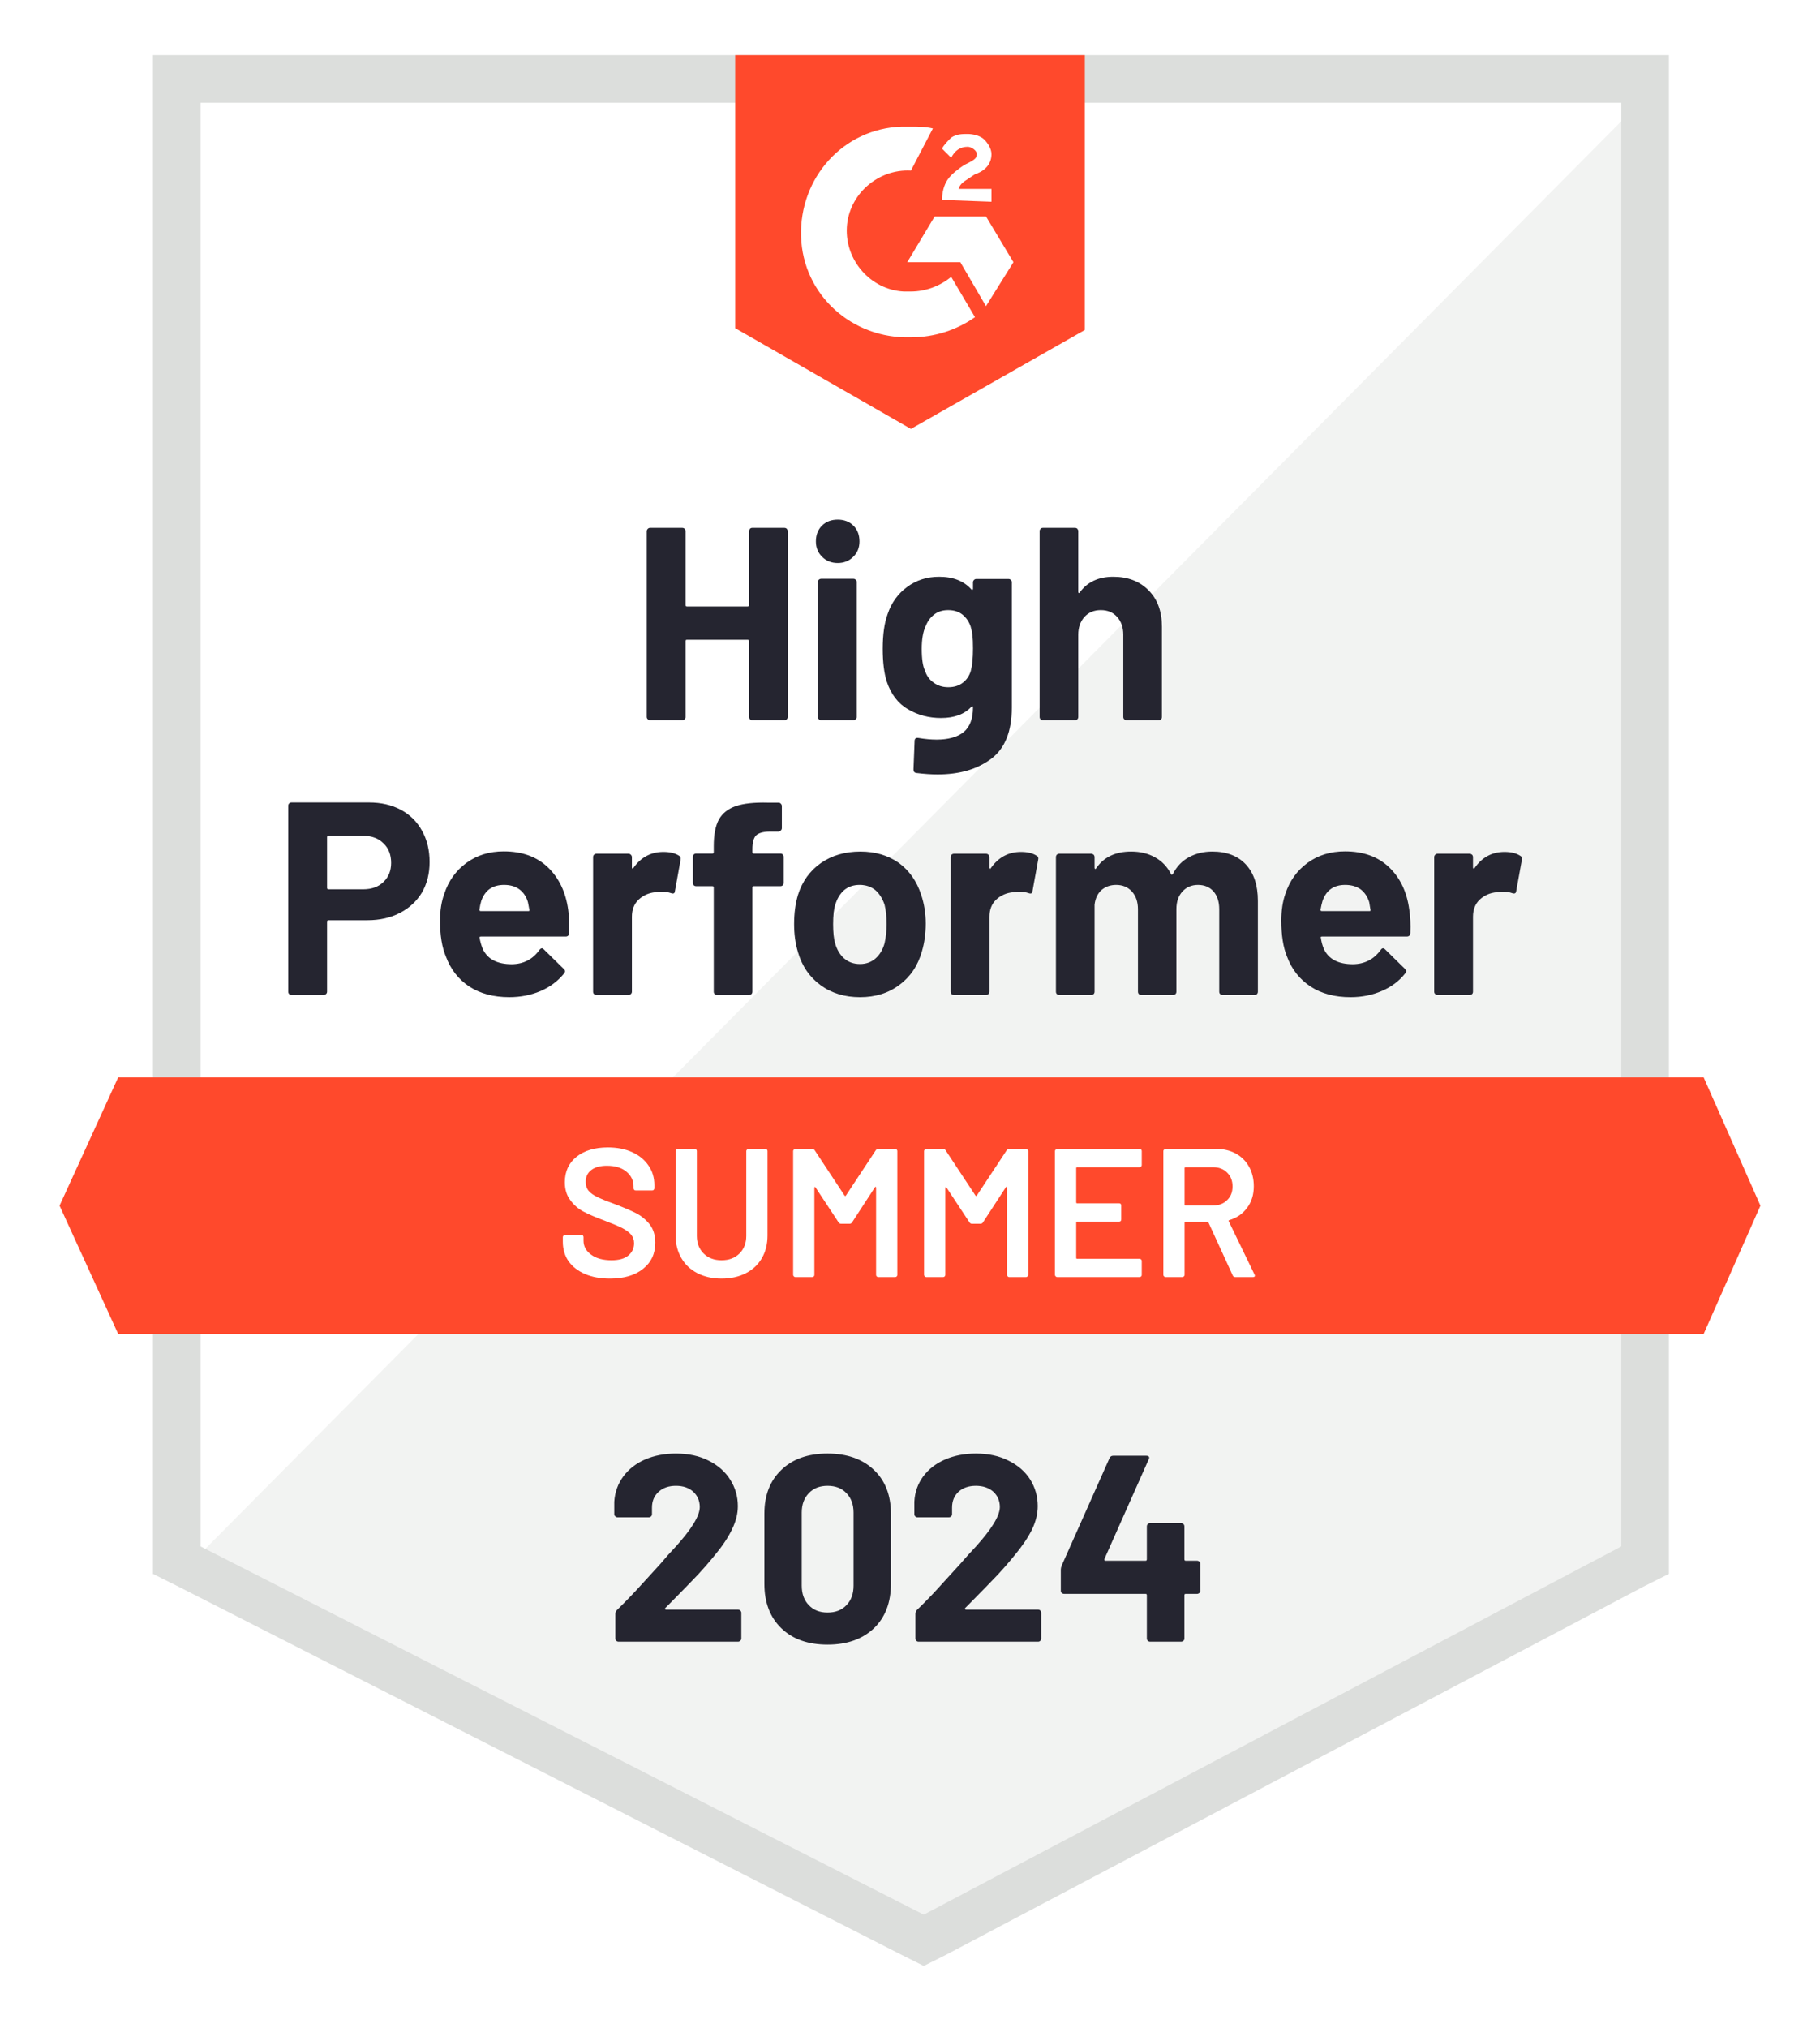 <?xml version="1.0" encoding="UTF-8"?> <svg xmlns="http://www.w3.org/2000/svg" width="132" height="147" viewBox="0 0 132 147" fill="none"><g filter="url(#filter0_d_1404_14580)"><path d="M14.547 107.826L66.998 134.516L117.457 107.826V3.455H14.547V107.826Z" fill="white"></path><path d="M118.515 3.854L13.48 109.685L67.923 136.641L118.515 110.747V3.854Z" fill="#F2F3F2"></path><path d="M11.094 110.08L12.953 111.01L65.404 137.7L66.997 138.497L68.591 137.7L119.182 111.01L121.041 110.08V0H11.094V110.08ZM14.546 108.089V3.452H117.589V108.089L66.997 134.779L14.546 108.089Z" fill="#DCDEDC"></path><path d="M66.066 5.179C66.597 5.179 67.129 5.179 67.66 5.311L66.066 8.366C63.676 8.233 61.551 10.092 61.419 12.482C61.286 14.872 63.145 16.997 65.535 17.13H66.066C67.129 17.13 68.191 16.731 68.987 16.067L70.714 18.988C69.386 19.918 67.792 20.449 66.066 20.449C61.817 20.582 58.232 17.395 58.099 13.146C57.966 8.897 61.153 5.311 65.402 5.179H66.066ZM71.51 11.685L73.502 15.005L71.51 18.192L69.651 15.005H65.801L67.792 11.685H71.51ZM68.324 10.49C68.324 9.959 68.456 9.428 68.722 9.03C68.987 8.631 69.519 8.233 69.917 7.967L70.183 7.834C70.714 7.569 70.847 7.436 70.847 7.17C70.847 6.905 70.448 6.639 70.183 6.639C69.651 6.639 69.253 6.905 68.987 7.436L68.324 6.772C68.456 6.507 68.722 6.241 68.987 5.975C69.386 5.71 69.784 5.71 70.183 5.71C70.581 5.71 71.112 5.843 71.378 6.108C71.643 6.374 71.909 6.772 71.909 7.17C71.909 7.834 71.51 8.366 70.714 8.631L70.315 8.897C69.917 9.162 69.651 9.295 69.519 9.693H71.909V10.623L68.324 10.49ZM66.066 27.088L78.681 19.918V1.23978e-05H53.319V19.785L66.066 27.088ZM123.563 74.095H8.569L4.32 83.39L8.569 92.685H123.563L127.679 83.39L123.563 74.095Z" fill="#FF492C"></path><path d="M26.762 54.165C27.639 54.165 28.409 54.342 29.073 54.696C29.737 55.05 30.25 55.559 30.613 56.223C30.976 56.878 31.157 57.63 31.157 58.48C31.157 59.321 30.971 60.06 30.6 60.698C30.219 61.326 29.688 61.818 29.006 62.172C28.325 62.526 27.537 62.703 26.643 62.703H23.814C23.752 62.703 23.721 62.738 23.721 62.809V67.882C23.721 67.953 23.695 68.01 23.642 68.054C23.597 68.099 23.54 68.121 23.469 68.121H21.145C21.075 68.121 21.017 68.099 20.973 68.054C20.928 68.01 20.906 67.953 20.906 67.882V54.404C20.906 54.333 20.928 54.275 20.973 54.231C21.017 54.187 21.075 54.165 21.145 54.165H26.762ZM26.337 60.459C26.957 60.459 27.448 60.282 27.811 59.928C28.183 59.574 28.369 59.113 28.369 58.547C28.369 57.954 28.183 57.48 27.811 57.126C27.448 56.763 26.957 56.581 26.337 56.581H23.814C23.752 56.581 23.721 56.617 23.721 56.688V60.353C23.721 60.423 23.752 60.459 23.814 60.459H26.337ZM41.209 61.946C41.28 62.451 41.302 63.013 41.276 63.633C41.267 63.801 41.183 63.885 41.023 63.885H34.876C34.796 63.885 34.765 63.916 34.782 63.978C34.827 64.243 34.902 64.509 35.008 64.774C35.353 65.518 36.057 65.89 37.12 65.89C37.969 65.881 38.638 65.536 39.125 64.854C39.187 64.774 39.249 64.735 39.311 64.735C39.346 64.735 39.39 64.761 39.443 64.814L40.877 66.222C40.948 66.293 40.984 66.355 40.984 66.408C40.984 66.434 40.957 66.487 40.904 66.567C40.461 67.116 39.899 67.536 39.218 67.829C38.518 68.129 37.757 68.28 36.934 68.28C35.801 68.28 34.836 68.023 34.039 67.51C33.251 66.988 32.684 66.262 32.339 65.332C32.056 64.668 31.914 63.801 31.914 62.73C31.914 61.995 32.016 61.349 32.22 60.791C32.53 59.852 33.065 59.104 33.827 58.547C34.588 57.989 35.491 57.71 36.535 57.71C37.863 57.71 38.93 58.095 39.736 58.865C40.541 59.636 41.032 60.663 41.209 61.946ZM36.562 60.14C35.721 60.14 35.168 60.53 34.902 61.309C34.849 61.486 34.805 61.698 34.769 61.946C34.769 62.008 34.805 62.039 34.876 62.039H38.315C38.394 62.039 38.421 62.008 38.394 61.946C38.324 61.565 38.288 61.38 38.288 61.388C38.173 60.99 37.965 60.68 37.664 60.459C37.372 60.246 37.005 60.14 36.562 60.14ZM48.114 57.75C48.592 57.75 48.973 57.843 49.256 58.029C49.354 58.082 49.389 58.179 49.362 58.321L48.951 60.592C48.942 60.751 48.849 60.8 48.672 60.738C48.468 60.667 48.238 60.632 47.981 60.632C47.875 60.632 47.725 60.645 47.53 60.671C47.061 60.716 46.658 60.893 46.322 61.203C45.994 61.512 45.83 61.928 45.83 62.451V67.882C45.83 67.953 45.804 68.01 45.751 68.054C45.706 68.099 45.653 68.121 45.591 68.121H43.254C43.192 68.121 43.135 68.099 43.082 68.054C43.037 68.01 43.015 67.953 43.015 67.882V58.122C43.015 58.06 43.037 58.002 43.082 57.949C43.135 57.905 43.192 57.883 43.254 57.883H45.591C45.653 57.883 45.706 57.905 45.751 57.949C45.804 58.002 45.83 58.06 45.83 58.122V58.879C45.83 58.914 45.844 58.941 45.87 58.958C45.888 58.976 45.906 58.967 45.923 58.932C46.472 58.144 47.203 57.75 48.114 57.75ZM56.599 57.87C56.67 57.87 56.728 57.892 56.772 57.936C56.816 57.98 56.838 58.038 56.838 58.108V59.994C56.838 60.065 56.816 60.123 56.772 60.167C56.728 60.211 56.67 60.233 56.599 60.233H54.674C54.603 60.233 54.568 60.264 54.568 60.326V67.882C54.568 67.953 54.546 68.01 54.501 68.054C54.457 68.099 54.4 68.121 54.329 68.121H52.005C51.934 68.121 51.877 68.099 51.832 68.054C51.788 68.01 51.766 67.953 51.766 67.882V60.326C51.766 60.264 51.731 60.233 51.66 60.233H50.491C50.42 60.233 50.363 60.211 50.319 60.167C50.274 60.123 50.252 60.065 50.252 59.994V58.108C50.252 58.038 50.274 57.98 50.319 57.936C50.363 57.892 50.42 57.87 50.491 57.87H51.66C51.731 57.87 51.766 57.834 51.766 57.763V57.325C51.766 56.502 51.89 55.86 52.138 55.4C52.395 54.948 52.802 54.625 53.359 54.43C53.926 54.236 54.709 54.151 55.71 54.178H56.467C56.529 54.178 56.582 54.2 56.626 54.244C56.679 54.298 56.706 54.355 56.706 54.417V56.024C56.706 56.095 56.679 56.152 56.626 56.196C56.582 56.249 56.529 56.276 56.467 56.276H55.803C55.342 56.285 55.019 56.378 54.833 56.555C54.656 56.741 54.568 57.073 54.568 57.551V57.763C54.568 57.834 54.603 57.87 54.674 57.87H56.599ZM62.376 68.28C61.26 68.28 60.304 67.988 59.508 67.404C58.711 66.819 58.166 66.023 57.874 65.013C57.688 64.394 57.595 63.717 57.595 62.982C57.595 62.203 57.688 61.499 57.874 60.87C58.184 59.888 58.737 59.118 59.534 58.56C60.331 58.002 61.287 57.724 62.402 57.724C63.482 57.724 64.412 57.998 65.191 58.547C65.952 59.104 66.492 59.875 66.811 60.857C67.032 61.521 67.143 62.216 67.143 62.942C67.143 63.659 67.05 64.332 66.864 64.96C66.572 65.996 66.027 66.806 65.231 67.39C64.443 67.984 63.491 68.28 62.376 68.28ZM62.376 65.877C62.809 65.877 63.181 65.744 63.491 65.478C63.801 65.213 64.022 64.845 64.155 64.376C64.252 63.951 64.301 63.486 64.301 62.982C64.301 62.424 64.252 61.955 64.155 61.574C64.004 61.123 63.779 60.769 63.478 60.512C63.168 60.264 62.792 60.14 62.349 60.14C61.907 60.14 61.535 60.264 61.234 60.512C60.933 60.769 60.716 61.123 60.583 61.574C60.477 61.884 60.424 62.353 60.424 62.982C60.424 63.584 60.472 64.049 60.57 64.376C60.703 64.845 60.924 65.213 61.234 65.478C61.544 65.744 61.924 65.877 62.376 65.877ZM74.048 57.75C74.526 57.75 74.906 57.843 75.19 58.029C75.296 58.082 75.331 58.179 75.296 58.321L74.884 60.592C74.875 60.751 74.782 60.8 74.605 60.738C74.402 60.667 74.172 60.632 73.915 60.632C73.809 60.632 73.662 60.645 73.477 60.671C72.999 60.716 72.591 60.893 72.255 61.203C71.927 61.512 71.764 61.928 71.764 62.451V67.882C71.764 67.953 71.737 68.01 71.684 68.054C71.64 68.099 71.582 68.121 71.511 68.121H69.188C69.126 68.121 69.068 68.099 69.015 68.054C68.971 68.01 68.949 67.953 68.949 67.882V58.122C68.949 58.06 68.971 58.002 69.015 57.949C69.068 57.905 69.126 57.883 69.188 57.883H71.511C71.582 57.883 71.64 57.905 71.684 57.949C71.737 58.002 71.764 58.06 71.764 58.122V58.879C71.764 58.914 71.772 58.941 71.79 58.958C71.826 58.976 71.848 58.967 71.857 58.932C72.406 58.144 73.136 57.75 74.048 57.75ZM87.924 57.724C88.96 57.724 89.77 58.033 90.354 58.653C90.938 59.282 91.23 60.162 91.23 61.295V67.882C91.23 67.953 91.208 68.01 91.164 68.054C91.12 68.099 91.067 68.121 91.004 68.121H88.667C88.606 68.121 88.548 68.099 88.495 68.054C88.451 68.01 88.428 67.953 88.428 67.882V61.906C88.428 61.366 88.291 60.937 88.017 60.618C87.734 60.3 87.357 60.14 86.888 60.14C86.428 60.14 86.052 60.3 85.759 60.618C85.467 60.937 85.321 61.362 85.321 61.893V67.882C85.321 67.953 85.299 68.01 85.255 68.054C85.202 68.099 85.144 68.121 85.082 68.121H82.772C82.701 68.121 82.643 68.099 82.599 68.054C82.555 68.01 82.533 67.953 82.533 67.882V61.906C82.533 61.375 82.387 60.946 82.094 60.618C81.802 60.3 81.422 60.14 80.953 60.14C80.537 60.14 80.182 60.264 79.89 60.512C79.607 60.769 79.439 61.123 79.386 61.574V67.882C79.386 67.953 79.364 68.01 79.319 68.054C79.266 68.099 79.209 68.121 79.147 68.121H76.823C76.752 68.121 76.695 68.099 76.65 68.054C76.606 68.01 76.584 67.953 76.584 67.882V58.122C76.584 58.06 76.606 58.002 76.65 57.949C76.695 57.905 76.752 57.883 76.823 57.883H79.147C79.209 57.883 79.266 57.905 79.319 57.949C79.364 58.002 79.386 58.06 79.386 58.122V58.905C79.386 58.941 79.399 58.967 79.425 58.985C79.452 58.994 79.479 58.976 79.505 58.932C80.054 58.126 80.899 57.724 82.041 57.724C82.705 57.724 83.285 57.865 83.781 58.148C84.277 58.423 84.657 58.821 84.923 59.343C84.958 59.423 85.007 59.423 85.069 59.343C85.352 58.795 85.746 58.387 86.251 58.122C86.746 57.856 87.304 57.724 87.924 57.724ZM102.212 61.946C102.291 62.451 102.318 63.013 102.291 63.633C102.274 63.801 102.185 63.885 102.026 63.885H95.878C95.798 63.885 95.772 63.916 95.798 63.978C95.834 64.243 95.904 64.509 96.011 64.774C96.356 65.518 97.06 65.89 98.122 65.89C98.972 65.881 99.644 65.536 100.14 64.854C100.193 64.774 100.251 64.735 100.313 64.735C100.357 64.735 100.406 64.761 100.459 64.814L101.893 66.222C101.955 66.293 101.986 66.355 101.986 66.408C101.986 66.434 101.959 66.487 101.906 66.567C101.473 67.116 100.91 67.536 100.22 67.829C99.529 68.129 98.772 68.28 97.949 68.28C96.807 68.28 95.842 68.023 95.055 67.51C94.258 66.988 93.687 66.262 93.342 65.332C93.067 64.668 92.93 63.801 92.93 62.73C92.93 61.995 93.027 61.349 93.222 60.791C93.532 59.852 94.067 59.104 94.829 58.547C95.59 57.989 96.498 57.71 97.551 57.71C98.879 57.71 99.945 58.095 100.751 58.865C101.557 59.636 102.044 60.663 102.212 61.946ZM97.564 60.14C96.732 60.14 96.183 60.53 95.918 61.309C95.865 61.486 95.816 61.698 95.772 61.946C95.772 62.008 95.807 62.039 95.878 62.039H99.317C99.397 62.039 99.423 62.008 99.397 61.946C99.335 61.565 99.304 61.38 99.304 61.388C99.18 60.99 98.972 60.68 98.68 60.459C98.379 60.246 98.007 60.14 97.564 60.14ZM109.117 57.75C109.595 57.75 109.975 57.843 110.259 58.029C110.365 58.082 110.405 58.179 110.378 58.321L109.966 60.592C109.949 60.751 109.851 60.8 109.674 60.738C109.48 60.667 109.249 60.632 108.984 60.632C108.878 60.632 108.732 60.645 108.546 60.671C108.068 60.716 107.66 60.893 107.324 61.203C106.996 61.512 106.833 61.928 106.833 62.451V67.882C106.833 67.953 106.811 68.01 106.766 68.054C106.713 68.099 106.656 68.121 106.594 68.121H104.257C104.195 68.121 104.142 68.099 104.097 68.054C104.044 68.01 104.018 67.953 104.018 67.882V58.122C104.018 58.06 104.044 58.002 104.097 57.949C104.142 57.905 104.195 57.883 104.257 57.883H106.594C106.656 57.883 106.713 57.905 106.766 57.949C106.811 58.002 106.833 58.06 106.833 58.122V58.879C106.833 58.914 106.846 58.941 106.873 58.958C106.899 58.976 106.921 58.967 106.939 58.932C107.479 58.144 108.205 57.75 109.117 57.75ZM54.329 34.499C54.329 34.437 54.351 34.38 54.395 34.326C54.439 34.282 54.492 34.26 54.554 34.26H56.892C56.953 34.26 57.011 34.282 57.064 34.326C57.108 34.38 57.131 34.437 57.131 34.499V47.964C57.131 48.034 57.108 48.092 57.064 48.136C57.011 48.181 56.953 48.203 56.892 48.203H54.554C54.492 48.203 54.439 48.181 54.395 48.136C54.351 48.092 54.329 48.034 54.329 47.964V42.466C54.329 42.404 54.293 42.373 54.222 42.373H49.814C49.752 42.373 49.721 42.404 49.721 42.466V47.964C49.721 48.034 49.699 48.092 49.655 48.136C49.602 48.181 49.544 48.203 49.482 48.203H47.145C47.083 48.203 47.03 48.181 46.986 48.136C46.932 48.092 46.906 48.034 46.906 47.964V34.499C46.906 34.437 46.932 34.38 46.986 34.326C47.03 34.282 47.083 34.26 47.145 34.26H49.482C49.544 34.26 49.602 34.282 49.655 34.326C49.699 34.38 49.721 34.437 49.721 34.499V39.85C49.721 39.921 49.752 39.957 49.814 39.957H54.222C54.293 39.957 54.329 39.921 54.329 39.85V34.499ZM60.756 36.809C60.304 36.809 59.928 36.659 59.627 36.358C59.326 36.066 59.175 35.694 59.175 35.243C59.175 34.773 59.322 34.393 59.614 34.101C59.906 33.809 60.286 33.663 60.756 33.663C61.225 33.663 61.605 33.809 61.898 34.101C62.19 34.393 62.336 34.773 62.336 35.243C62.336 35.694 62.185 36.066 61.884 36.358C61.583 36.659 61.207 36.809 60.756 36.809ZM59.561 48.203C59.499 48.203 59.441 48.181 59.388 48.136C59.344 48.092 59.322 48.034 59.322 47.964V38.191C59.322 38.12 59.344 38.062 59.388 38.018C59.441 37.974 59.499 37.952 59.561 37.952H61.898C61.96 37.952 62.013 37.974 62.057 38.018C62.11 38.062 62.137 38.12 62.137 38.191V47.964C62.137 48.034 62.11 48.092 62.057 48.136C62.013 48.181 61.96 48.203 61.898 48.203H59.561ZM70.569 38.204C70.569 38.142 70.595 38.084 70.648 38.031C70.692 37.987 70.746 37.965 70.808 37.965H73.145C73.207 37.965 73.264 37.987 73.317 38.031C73.362 38.084 73.384 38.142 73.384 38.204V47.286C73.384 49.022 72.883 50.261 71.883 51.004C70.883 51.757 69.59 52.133 68.006 52.133C67.537 52.133 67.019 52.098 66.452 52.027C66.319 52.009 66.253 51.925 66.253 51.775L66.333 49.716C66.333 49.539 66.426 49.464 66.612 49.491C67.09 49.57 67.528 49.61 67.926 49.61C68.776 49.61 69.431 49.429 69.891 49.066C70.343 48.685 70.569 48.088 70.569 47.273C70.569 47.229 70.555 47.202 70.529 47.194C70.502 47.185 70.476 47.198 70.449 47.233C69.945 47.773 69.21 48.043 68.245 48.043C67.377 48.043 66.585 47.835 65.868 47.419C65.142 47.003 64.624 46.33 64.314 45.401C64.12 44.79 64.022 43.998 64.022 43.024C64.022 41.988 64.142 41.147 64.381 40.501C64.655 39.687 65.124 39.036 65.788 38.549C66.452 38.053 67.227 37.805 68.112 37.805C69.13 37.805 69.909 38.111 70.449 38.722C70.476 38.748 70.502 38.757 70.529 38.748C70.555 38.739 70.569 38.717 70.569 38.682V38.204ZM70.409 44.631C70.516 44.241 70.569 43.697 70.569 42.997C70.569 42.59 70.555 42.276 70.529 42.055C70.502 41.824 70.458 41.608 70.396 41.404C70.272 41.05 70.073 40.762 69.798 40.541C69.524 40.328 69.179 40.222 68.763 40.222C68.364 40.222 68.028 40.328 67.754 40.541C67.47 40.762 67.262 41.05 67.129 41.404C66.944 41.802 66.851 42.342 66.851 43.024C66.851 43.768 66.93 44.299 67.09 44.617C67.205 44.98 67.413 45.268 67.714 45.48C68.015 45.702 68.369 45.812 68.776 45.812C69.201 45.812 69.555 45.702 69.838 45.48C70.113 45.268 70.303 44.985 70.409 44.631ZM80.74 37.805C81.802 37.805 82.657 38.133 83.303 38.788C83.949 39.434 84.272 40.315 84.272 41.431V47.964C84.272 48.034 84.25 48.092 84.206 48.136C84.162 48.181 84.108 48.203 84.046 48.203H81.709C81.647 48.203 81.59 48.181 81.537 48.136C81.493 48.092 81.47 48.034 81.47 47.964V42.002C81.47 41.479 81.32 41.05 81.019 40.714C80.727 40.386 80.333 40.222 79.837 40.222C79.35 40.222 78.956 40.386 78.655 40.714C78.354 41.05 78.204 41.479 78.204 42.002V47.964C78.204 48.034 78.182 48.092 78.138 48.136C78.093 48.181 78.036 48.203 77.965 48.203H75.641C75.57 48.203 75.513 48.181 75.468 48.136C75.424 48.092 75.402 48.034 75.402 47.964V34.499C75.402 34.437 75.424 34.38 75.468 34.326C75.513 34.282 75.57 34.26 75.641 34.26H77.965C78.036 34.26 78.093 34.282 78.138 34.326C78.182 34.38 78.204 34.437 78.204 34.499V38.908C78.204 38.943 78.217 38.969 78.244 38.987C78.27 38.996 78.288 38.987 78.297 38.961C78.846 38.191 79.66 37.805 80.74 37.805Z" fill="#252530"></path><path d="M44.233 88.676C43.542 88.676 42.941 88.565 42.427 88.344C41.914 88.122 41.515 87.812 41.232 87.414C40.958 87.016 40.82 86.547 40.82 86.007V85.675C40.82 85.63 40.838 85.591 40.873 85.555C40.9 85.529 40.935 85.515 40.98 85.515H42.161C42.206 85.515 42.246 85.529 42.281 85.555C42.308 85.591 42.321 85.63 42.321 85.675V85.927C42.321 86.334 42.502 86.671 42.865 86.936C43.228 87.21 43.724 87.348 44.352 87.348C44.892 87.348 45.3 87.233 45.574 87.002C45.849 86.772 45.986 86.476 45.986 86.113C45.986 85.865 45.91 85.653 45.76 85.475C45.609 85.307 45.397 85.152 45.123 85.011C44.839 84.869 44.419 84.692 43.861 84.48C43.233 84.249 42.724 84.032 42.334 83.829C41.945 83.625 41.621 83.346 41.365 82.992C41.099 82.647 40.966 82.213 40.966 81.691C40.966 80.912 41.25 80.297 41.816 79.845C42.383 79.394 43.14 79.168 44.087 79.168C44.751 79.168 45.34 79.283 45.853 79.513C46.358 79.743 46.752 80.067 47.035 80.483C47.318 80.89 47.46 81.364 47.46 81.903V82.129C47.46 82.174 47.442 82.213 47.407 82.249C47.38 82.275 47.345 82.289 47.3 82.289H46.105C46.061 82.289 46.026 82.275 45.999 82.249C45.964 82.213 45.946 82.174 45.946 82.129V81.983C45.946 81.567 45.778 81.217 45.441 80.934C45.096 80.642 44.623 80.496 44.02 80.496C43.534 80.496 43.157 80.598 42.892 80.801C42.617 81.005 42.48 81.293 42.48 81.665C42.48 81.93 42.551 82.147 42.693 82.315C42.834 82.483 43.047 82.634 43.33 82.767C43.613 82.908 44.051 83.085 44.645 83.298C45.273 83.537 45.778 83.754 46.158 83.948C46.53 84.143 46.853 84.413 47.128 84.758C47.393 85.112 47.526 85.551 47.526 86.073C47.526 86.87 47.23 87.503 46.636 87.972C46.052 88.441 45.251 88.676 44.233 88.676ZM52.333 88.676C51.678 88.676 51.098 88.547 50.593 88.291C50.089 88.034 49.699 87.671 49.425 87.202C49.142 86.724 49 86.175 49 85.555V79.434C49 79.389 49.018 79.354 49.053 79.327C49.08 79.292 49.115 79.274 49.159 79.274H50.381C50.425 79.274 50.465 79.292 50.501 79.327C50.527 79.354 50.54 79.389 50.54 79.434V85.582C50.54 86.104 50.704 86.529 51.032 86.856C51.359 87.184 51.793 87.348 52.333 87.348C52.873 87.348 53.307 87.184 53.634 86.856C53.962 86.529 54.126 86.104 54.126 85.582V79.434C54.126 79.389 54.143 79.354 54.179 79.327C54.205 79.292 54.241 79.274 54.285 79.274H55.507C55.551 79.274 55.591 79.292 55.626 79.327C55.653 79.354 55.666 79.389 55.666 79.434V85.555C55.666 86.175 55.529 86.724 55.254 87.202C54.98 87.671 54.59 88.034 54.086 88.291C53.581 88.547 52.997 88.676 52.333 88.676ZM63.514 79.381C63.558 79.31 63.62 79.274 63.7 79.274H64.921C64.965 79.274 65.005 79.292 65.041 79.327C65.067 79.354 65.081 79.389 65.081 79.434V88.41C65.081 88.454 65.067 88.49 65.041 88.516C65.005 88.552 64.965 88.569 64.921 88.569H63.7C63.655 88.569 63.615 88.552 63.58 88.516C63.553 88.49 63.54 88.454 63.54 88.41V82.076C63.54 82.05 63.527 82.032 63.5 82.023C63.483 82.014 63.469 82.023 63.461 82.05L61.801 84.599C61.756 84.67 61.694 84.705 61.615 84.705H61.004C60.924 84.705 60.862 84.67 60.818 84.599L59.145 82.063C59.136 82.036 59.118 82.027 59.092 82.036C59.074 82.045 59.065 82.063 59.065 82.089V88.41C59.065 88.454 59.052 88.49 59.025 88.516C58.99 88.552 58.95 88.569 58.906 88.569H57.684C57.64 88.569 57.605 88.552 57.578 88.516C57.543 88.49 57.525 88.454 57.525 88.41V79.434C57.525 79.389 57.543 79.354 57.578 79.327C57.605 79.292 57.64 79.274 57.684 79.274H58.906C58.986 79.274 59.048 79.31 59.092 79.381L61.256 82.66C61.274 82.678 61.292 82.687 61.309 82.687C61.327 82.687 61.34 82.678 61.349 82.66L63.514 79.381ZM73.008 79.381C73.052 79.31 73.114 79.274 73.194 79.274H74.415C74.46 79.274 74.495 79.292 74.522 79.327C74.557 79.354 74.575 79.389 74.575 79.434V88.41C74.575 88.454 74.557 88.49 74.522 88.516C74.495 88.552 74.46 88.569 74.415 88.569H73.194C73.15 88.569 73.114 88.552 73.088 88.516C73.052 88.49 73.034 88.454 73.034 88.41V82.076C73.034 82.05 73.026 82.032 73.008 82.023C72.981 82.014 72.964 82.023 72.955 82.05L71.295 84.599C71.251 84.67 71.189 84.705 71.109 84.705H70.498C70.419 84.705 70.357 84.67 70.312 84.599L68.639 82.063C68.63 82.036 68.617 82.027 68.599 82.036C68.573 82.045 68.559 82.063 68.559 82.089V88.41C68.559 88.454 68.546 88.49 68.52 88.516C68.484 88.552 68.445 88.569 68.4 88.569H67.179C67.134 88.569 67.099 88.552 67.072 88.516C67.037 88.49 67.019 88.454 67.019 88.41V79.434C67.019 79.389 67.037 79.354 67.072 79.327C67.099 79.292 67.134 79.274 67.179 79.274H68.4C68.48 79.274 68.542 79.31 68.586 79.381L70.751 82.66C70.768 82.678 70.786 82.687 70.804 82.687C70.821 82.687 70.835 82.678 70.844 82.66L73.008 79.381ZM82.808 80.443C82.808 80.487 82.794 80.522 82.768 80.549C82.732 80.585 82.692 80.602 82.648 80.602H78.12C78.076 80.602 78.054 80.624 78.054 80.669V83.152C78.054 83.196 78.076 83.218 78.12 83.218H81.161C81.205 83.218 81.245 83.231 81.281 83.258C81.307 83.293 81.32 83.333 81.32 83.377V84.387C81.32 84.431 81.307 84.471 81.281 84.506C81.245 84.533 81.205 84.546 81.161 84.546H78.12C78.076 84.546 78.054 84.568 78.054 84.612V87.175C78.054 87.219 78.076 87.242 78.12 87.242H82.648C82.692 87.242 82.732 87.259 82.768 87.295C82.794 87.321 82.808 87.357 82.808 87.401V88.41C82.808 88.454 82.794 88.49 82.768 88.516C82.732 88.552 82.692 88.569 82.648 88.569H76.673C76.629 88.569 76.593 88.552 76.567 88.516C76.531 88.49 76.513 88.454 76.513 88.41V79.434C76.513 79.389 76.531 79.354 76.567 79.327C76.593 79.292 76.629 79.274 76.673 79.274H82.648C82.692 79.274 82.732 79.292 82.768 79.327C82.794 79.354 82.808 79.389 82.808 79.434V80.443ZM89.593 88.569C89.504 88.569 89.442 88.53 89.407 88.45L87.654 84.626C87.637 84.59 87.61 84.573 87.575 84.573H85.981C85.937 84.573 85.915 84.595 85.915 84.639V88.41C85.915 88.454 85.897 88.49 85.862 88.516C85.835 88.552 85.8 88.569 85.755 88.569H84.534C84.49 88.569 84.454 88.552 84.428 88.516C84.392 88.49 84.374 88.454 84.374 88.41V79.434C84.374 79.389 84.392 79.354 84.428 79.327C84.454 79.292 84.49 79.274 84.534 79.274H88.185C88.725 79.274 89.204 79.385 89.62 79.606C90.036 79.837 90.359 80.155 90.589 80.562C90.819 80.978 90.934 81.452 90.934 81.983C90.934 82.594 90.775 83.112 90.456 83.537C90.146 83.971 89.713 84.272 89.155 84.44C89.137 84.44 89.124 84.449 89.115 84.466C89.106 84.484 89.106 84.502 89.115 84.519L90.987 88.383C91.005 88.419 91.014 88.445 91.014 88.463C91.014 88.534 90.965 88.569 90.868 88.569H89.593ZM85.981 80.602C85.937 80.602 85.915 80.624 85.915 80.669V83.311C85.915 83.355 85.937 83.377 85.981 83.377H87.973C88.398 83.377 88.739 83.249 88.995 82.992C89.261 82.745 89.394 82.412 89.394 81.996C89.394 81.58 89.261 81.244 88.995 80.987C88.739 80.731 88.398 80.602 87.973 80.602H85.981Z" fill="white"></path><path d="M48.256 112.551C48.229 112.578 48.22 112.605 48.229 112.631C48.247 112.658 48.273 112.671 48.309 112.671H53.527C53.589 112.671 53.642 112.693 53.687 112.737C53.74 112.782 53.766 112.835 53.766 112.897V114.769C53.766 114.831 53.74 114.884 53.687 114.928C53.642 114.973 53.589 114.995 53.527 114.995H44.87C44.799 114.995 44.741 114.973 44.697 114.928C44.653 114.884 44.63 114.831 44.63 114.769V112.99C44.63 112.875 44.67 112.777 44.75 112.698C45.379 112.087 46.02 111.418 46.675 110.692C47.331 109.967 47.742 109.515 47.91 109.338C48.264 108.913 48.627 108.506 48.999 108.116C50.168 106.824 50.752 105.863 50.752 105.235C50.752 104.783 50.593 104.412 50.274 104.12C49.955 103.836 49.539 103.695 49.026 103.695C48.512 103.695 48.096 103.836 47.778 104.12C47.45 104.412 47.286 104.797 47.286 105.275V105.753C47.286 105.815 47.264 105.868 47.22 105.912C47.176 105.956 47.123 105.979 47.06 105.979H44.79C44.728 105.979 44.675 105.956 44.63 105.912C44.577 105.868 44.551 105.815 44.551 105.753V104.85C44.595 104.159 44.816 103.544 45.215 103.004C45.613 102.473 46.14 102.066 46.795 101.782C47.459 101.499 48.203 101.358 49.026 101.358C49.938 101.358 50.73 101.53 51.403 101.875C52.075 102.212 52.593 102.668 52.956 103.243C53.328 103.827 53.514 104.469 53.514 105.169C53.514 105.709 53.377 106.262 53.102 106.828C52.837 107.395 52.434 108.006 51.894 108.661C51.496 109.157 51.066 109.652 50.606 110.148C50.146 110.635 49.459 111.339 48.548 112.259L48.256 112.551ZM60.02 115.207C58.604 115.207 57.489 114.813 56.674 114.025C55.851 113.238 55.439 112.162 55.439 110.799V105.713C55.439 104.376 55.851 103.318 56.674 102.539C57.489 101.751 58.604 101.358 60.02 101.358C61.428 101.358 62.548 101.751 63.38 102.539C64.203 103.318 64.615 104.376 64.615 105.713V110.799C64.615 112.162 64.203 113.238 63.38 114.025C62.548 114.813 61.428 115.207 60.02 115.207ZM60.02 112.883C60.596 112.883 61.052 112.706 61.388 112.352C61.733 111.998 61.906 111.525 61.906 110.931V105.633C61.906 105.049 61.733 104.58 61.388 104.226C61.052 103.872 60.596 103.695 60.02 103.695C59.454 103.695 59.002 103.872 58.666 104.226C58.321 104.58 58.148 105.049 58.148 105.633V110.931C58.148 111.525 58.321 111.998 58.666 112.352C59.002 112.706 59.454 112.883 60.02 112.883ZM70.006 112.551C69.98 112.578 69.975 112.605 69.993 112.631C70.002 112.658 70.028 112.671 70.073 112.671H75.291C75.353 112.671 75.406 112.693 75.45 112.737C75.495 112.782 75.517 112.835 75.517 112.897V114.769C75.517 114.831 75.495 114.884 75.45 114.928C75.406 114.973 75.353 114.995 75.291 114.995H66.62C66.558 114.995 66.505 114.973 66.461 114.928C66.416 114.884 66.394 114.831 66.394 114.769V112.99C66.394 112.875 66.43 112.777 66.501 112.698C67.138 112.087 67.78 111.418 68.426 110.692C69.081 109.967 69.493 109.515 69.661 109.338C70.024 108.913 70.391 108.506 70.763 108.116C71.931 106.824 72.516 105.863 72.516 105.235C72.516 104.783 72.356 104.412 72.038 104.12C71.71 103.836 71.29 103.695 70.776 103.695C70.263 103.695 69.847 103.836 69.528 104.12C69.209 104.412 69.05 104.797 69.05 105.275V105.753C69.05 105.815 69.028 105.868 68.984 105.912C68.939 105.956 68.882 105.979 68.811 105.979H66.54C66.478 105.979 66.425 105.956 66.381 105.912C66.337 105.868 66.315 105.815 66.315 105.753V104.85C66.35 104.159 66.567 103.544 66.965 103.004C67.364 102.473 67.895 102.066 68.559 101.782C69.223 101.499 69.962 101.358 70.776 101.358C71.688 101.358 72.48 101.53 73.153 101.875C73.835 102.212 74.357 102.668 74.72 103.243C75.083 103.827 75.264 104.469 75.264 105.169C75.264 105.709 75.132 106.262 74.866 106.828C74.592 107.395 74.184 108.006 73.644 108.661C73.246 109.157 72.817 109.652 72.356 110.148C71.896 110.635 71.21 111.339 70.298 112.259L70.006 112.551ZM86.817 109.126C86.879 109.126 86.936 109.148 86.99 109.192C87.034 109.236 87.056 109.289 87.056 109.351V111.303C87.056 111.365 87.034 111.418 86.99 111.463C86.936 111.507 86.879 111.529 86.817 111.529H85.994C85.932 111.529 85.901 111.56 85.901 111.622V114.769C85.901 114.831 85.879 114.884 85.834 114.928C85.781 114.973 85.724 114.995 85.662 114.995H83.418C83.347 114.995 83.289 114.973 83.245 114.928C83.201 114.884 83.178 114.831 83.178 114.769V111.622C83.178 111.56 83.148 111.529 83.086 111.529H77.177C77.115 111.529 77.057 111.507 77.004 111.463C76.96 111.418 76.938 111.365 76.938 111.303V109.763C76.938 109.683 76.96 109.586 77.004 109.471L80.47 101.69C80.523 101.574 80.611 101.517 80.735 101.517H83.139C83.227 101.517 83.289 101.539 83.325 101.583C83.36 101.628 83.356 101.694 83.311 101.782L80.098 109.006C80.089 109.033 80.089 109.059 80.098 109.086C80.116 109.112 80.138 109.126 80.164 109.126H83.086C83.148 109.126 83.178 109.09 83.178 109.019V106.642C83.178 106.572 83.201 106.514 83.245 106.47C83.289 106.426 83.347 106.403 83.418 106.403H85.662C85.724 106.403 85.781 106.426 85.834 106.47C85.879 106.514 85.901 106.572 85.901 106.642V109.019C85.901 109.09 85.932 109.126 85.994 109.126H86.817Z" fill="#252530"></path></g><defs><filter id="filter0_d_1404_14580" x="0.32" y="0" width="131.359" height="146.497" filterUnits="userSpaceOnUse" color-interpolation-filters="sRGB"><feFlood flood-opacity="0" result="BackgroundImageFix"></feFlood><feColorMatrix in="SourceAlpha" type="matrix" values="0 0 0 0 0 0 0 0 0 0 0 0 0 0 0 0 0 0 127 0" result="hardAlpha"></feColorMatrix><feOffset dy="4"></feOffset><feGaussianBlur stdDeviation="2"></feGaussianBlur><feComposite in2="hardAlpha" operator="out"></feComposite><feColorMatrix type="matrix" values="0 0 0 0 0 0 0 0 0 0 0 0 0 0 0 0 0 0 0.25 0"></feColorMatrix><feBlend mode="normal" in2="BackgroundImageFix" result="effect1_dropShadow_1404_14580"></feBlend><feBlend mode="normal" in="SourceGraphic" in2="effect1_dropShadow_1404_14580" result="shape"></feBlend></filter></defs></svg> 